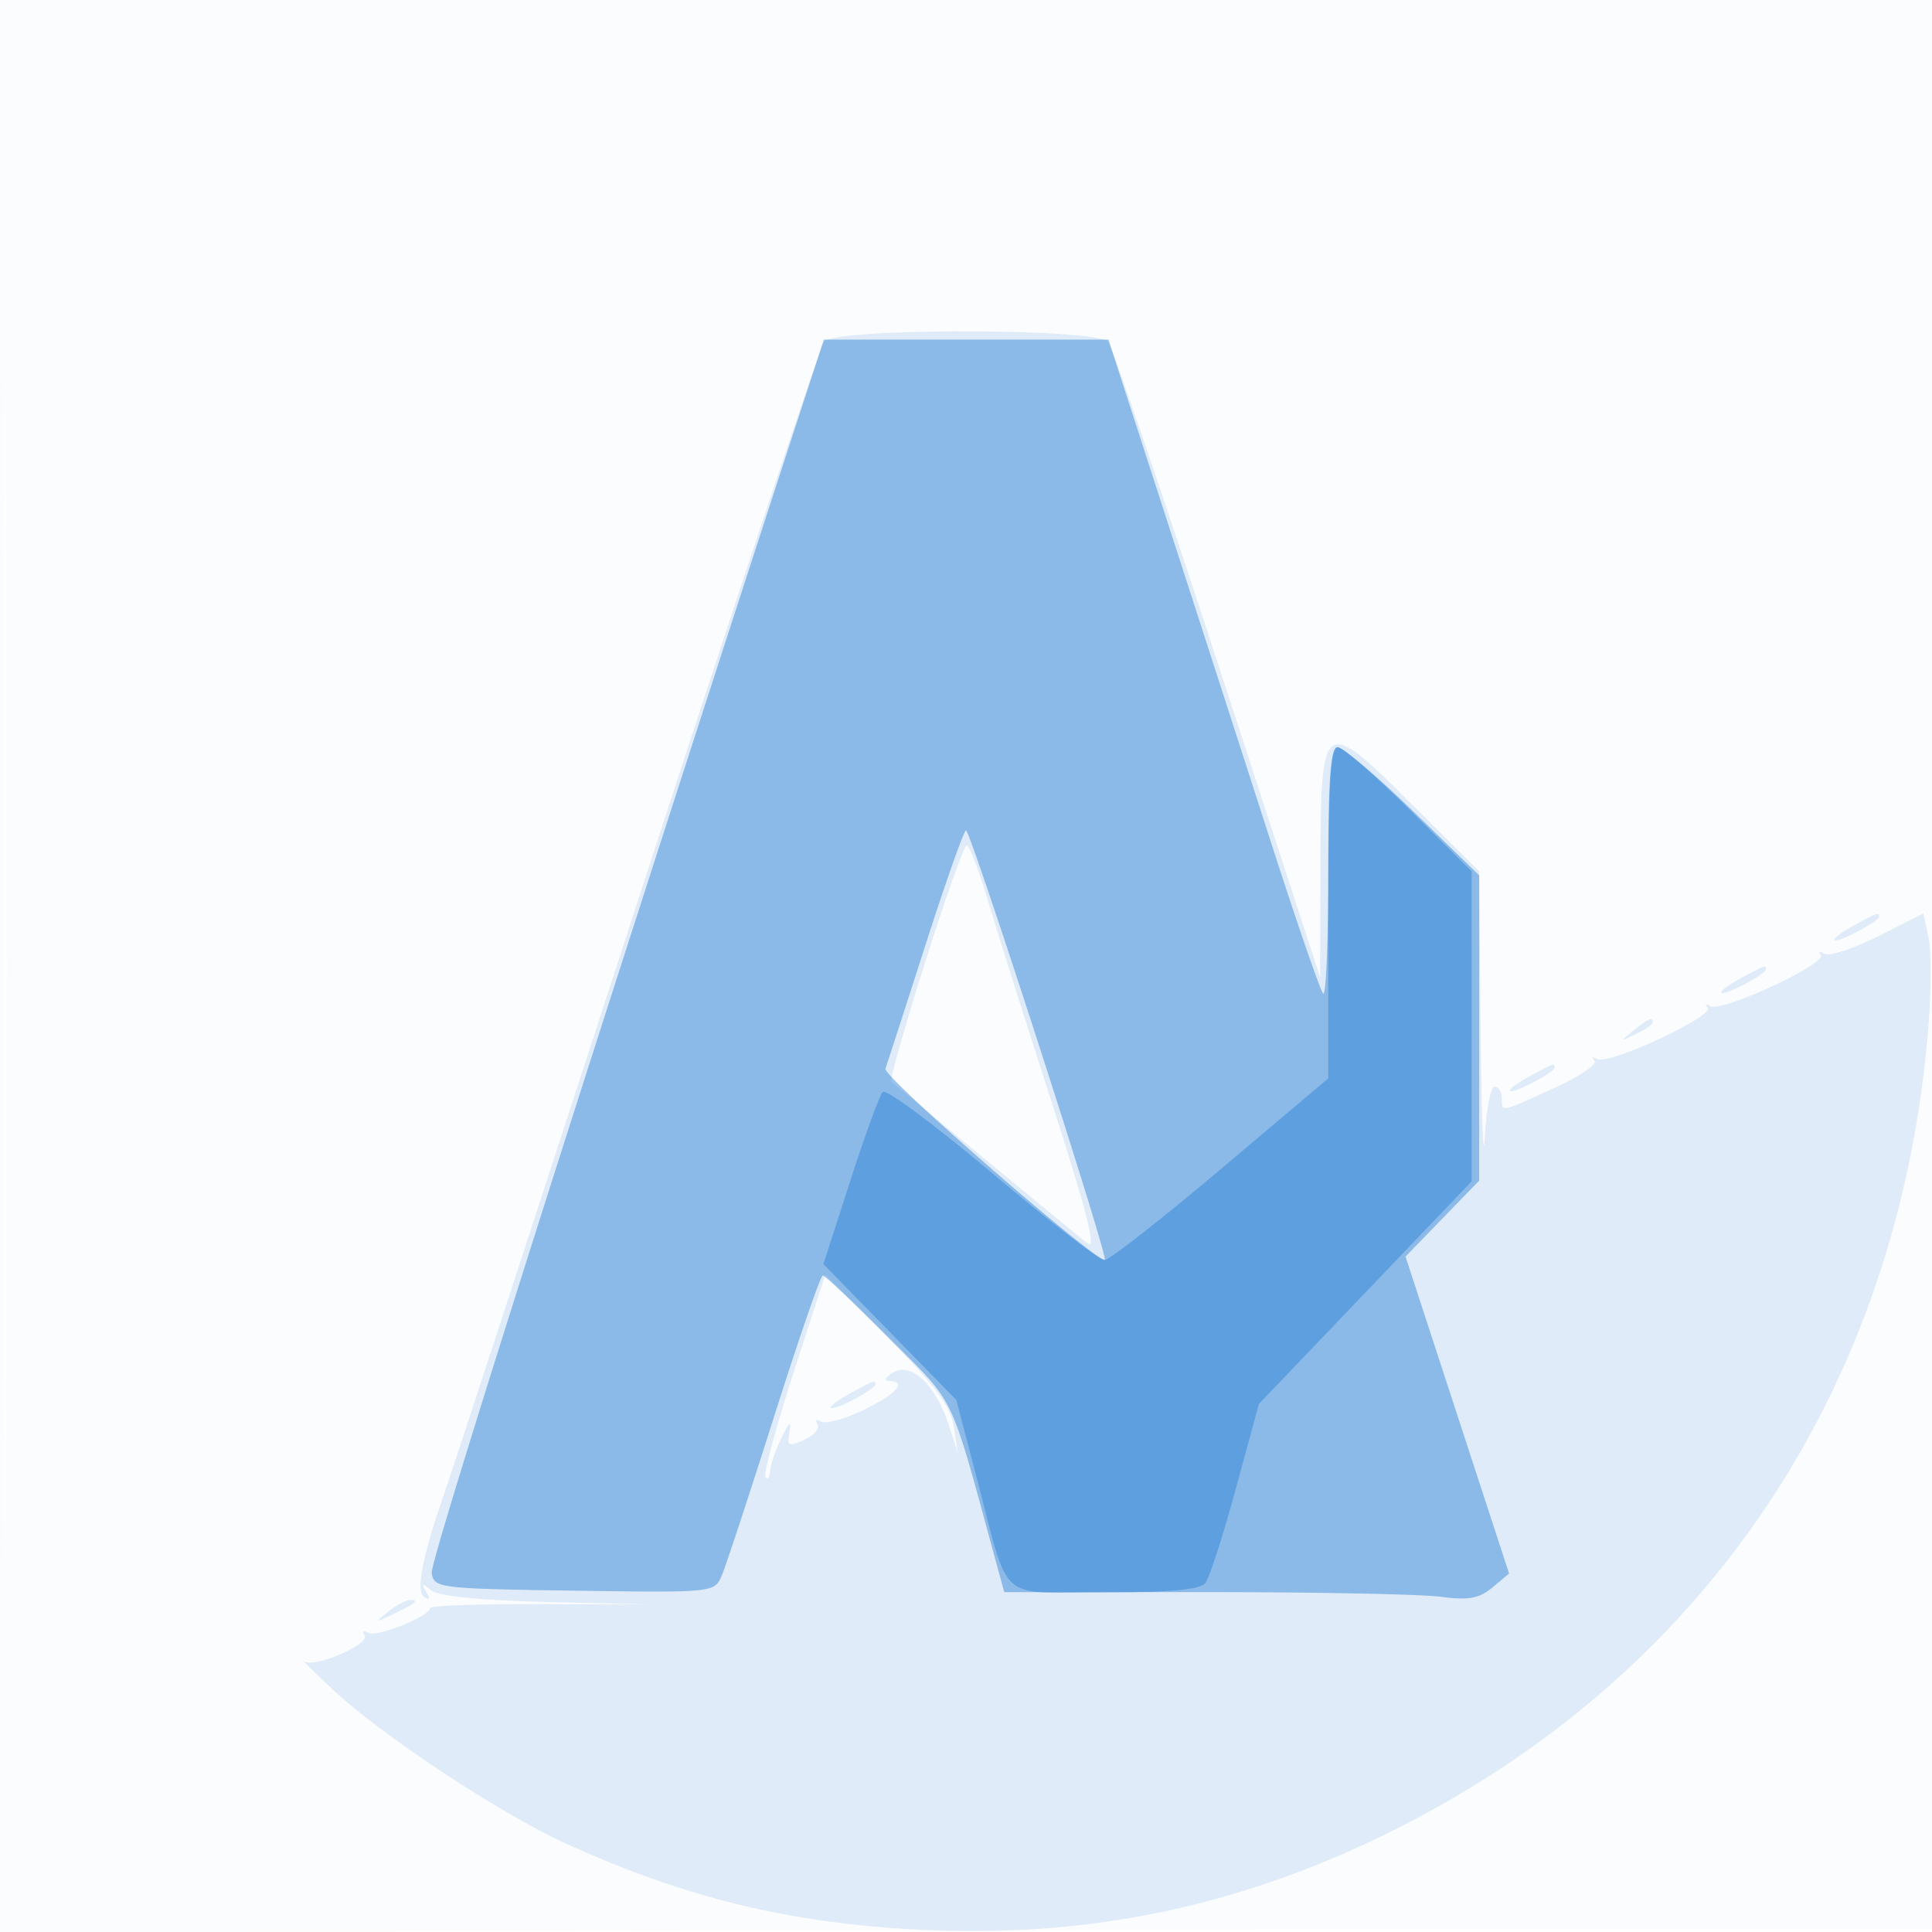 <svg xmlns="http://www.w3.org/2000/svg" width="256" height="256"><path fill-opacity=".016" d="M0 128.004v128.004l128.25-.254 128.25-.254.254-127.75L257.008 0H0v128.004m.485.496c0 70.4.119 99.053.265 63.672.146-35.38.146-92.98 0-128C.604 29.153.485 58.1.485 128.5" fill="#1976D2" fill-rule="evenodd"/><path fill-opacity=".127" d="M109.224 45.25c-.561.688-11.622 33.875-24.58 73.75-12.957 39.875-24.496 75.2-25.643 78.5-3.1 8.922-3.968 13.403-2.742 14.16.675.417.747.147.204-.755-.69-1.144-.566-1.178.663-.184.978.791 6.422 1.338 15.442 1.552l13.932.331-14.751-.052c-8.114-.029-14.751.202-14.75.513.002 1.092-7.149 3.96-8.222 3.297-.597-.369-.804-.215-.459.343.728 1.179-6.729 4.377-8.003 3.431-.471-.35 1.178 1.283 3.665 3.628 6.447 6.082 22.299 16.568 31.05 20.54 15.884 7.21 29.707 10.56 47.082 11.41 21.896 1.07 41.721-3.01 61.428-12.645 42.36-20.709 68.213-59.201 71.996-107.191.373-4.742.372-10.019-.003-11.727l-.682-3.105-5.965 3.012c-3.281 1.656-6.51 2.698-7.176 2.316-.665-.382-.864-.314-.44.152.994 1.094-13.13 7.662-14.632 6.803-.626-.357-.792-.269-.368.197.994 1.094-13.13 7.662-14.632 6.803-.626-.357-.786-.263-.355.21.431.473-1.993 2.121-5.386 3.661-7.221 3.278-6.897 3.217-6.897 1.3 0-.825-.429-1.5-.954-1.5-.525 0-1.112 3.037-1.304 6.75-.193 3.713-.438-2.709-.546-14.271L196 115.458l-8.942-8.9c-11.805-11.751-12.044-11.586-12.096 8.314l-.037 14.628-13.515-41.461c-7.433-22.803-13.996-42.04-14.585-42.75-1.509-1.818-36.118-1.855-37.601-.039m13.355 82.254c-2.697 8.528-4.718 15.647-4.491 15.82.226.174 5.812 4.787 12.412 10.251 6.6 5.465 12.747 10.517 13.659 11.227 1.167.909-.234-4.577-4.728-18.505-3.512-10.888-7.362-23.06-8.554-27.047-1.193-3.987-2.444-7.25-2.781-7.25-.337 0-2.82 6.977-5.517 15.504m123.171-4.932c-3.738 2.028-3.511 2.873.25.928 1.65-.853 3-1.765 3-2.026 0-.643-.107-.607-3.25 1.098m-15 7c-3.738 2.028-3.511 2.873.25.928 1.65-.853 3-1.765 3-2.026 0-.643-.107-.607-3.25 1.098m-14.309 6.983c-1.864 1.494-1.852 1.512.309.465 1.238-.6 2.25-1.3 2.25-1.555 0-.765-.519-.544-2.559 1.09m-13.691 6.017c-3.738 2.028-3.511 2.873.25.928 1.65-.853 3-1.765 3-2.026 0-.643-.107-.607-3.25 1.098m-97.646 39.456c-2.338 7.237-3.993 13.417-3.677 13.732.315.315.593-.064.618-.843.025-.78.705-2.767 1.511-4.417 1.029-2.106 1.347-2.352 1.068-.823-.359 1.958-.161 2.069 1.957 1.104 1.296-.59 2.076-1.527 1.733-2.082-.343-.554-.133-.705.466-.335.599.37 3.144-.325 5.655-1.545 4.443-2.158 5.847-3.788 3.315-3.849-.687-.017-.413-.517.611-1.112 2.405-1.398 5.592 1.602 7.333 6.903l1.227 3.739-.551-3.5c-.422-2.683-2.473-5.442-8.783-11.815l-8.231-8.315-4.252 13.158m7.646 2.544c-3.738 2.028-3.511 2.873.25.928 1.65-.853 3-1.765 3-2.026 0-.643-.107-.607-3.25 1.098m-61.309 28.983c-1.83 1.467-1.798 1.487.559.365 3.061-1.458 3.628-1.92 2.358-1.92-.537 0-1.849.7-2.917 1.555" fill="#1976D2" fill-rule="evenodd"/><path fill-opacity=".425" d="M107.125 51.25C78.27 139.738 56.971 206.797 57.203 208.423c.287 2.006.932 2.086 18.877 2.348 18.486.271 18.584.26 19.554-2 .536-1.249 3.65-10.707 6.92-21.017 3.27-10.31 6.181-18.748 6.468-18.75.287-.002 4.244 3.738 8.794 8.311 9.024 9.071 7.901 6.71 14.234 29.919l1.019 3.734 26.576-.004c14.616-.002 28.672.274 31.233.614 3.689.49 5.119.234 6.871-1.23l2.213-1.848-6.862-21-6.863-21 4.882-5.031 4.881-5.032V115.99l-8.75-8.49c-4.812-4.669-9.312-8.492-10-8.495-.95-.004-1.25 3.992-1.25 16.662 0 9.166-.302 16.364-.671 15.995-.37-.369-3.463-9.332-6.875-19.917a43685.313 43685.313 0 0 0-13.892-42.995L146.874 45h-37.711l-2.038 6.25m15.485 74.024c-2.689 8.374-5.069 15.727-5.288 16.339-.377 1.056 28.397 26.078 29.059 25.27.442-.539-17.77-56.863-18.381-56.847-.275.007-2.7 6.864-5.39 15.238" fill="#1976D2" fill-rule="evenodd"/><path fill-opacity=".397" d="M176 120.947v21.948l-14.25 12.034c-7.838 6.619-14.776 12.043-15.418 12.053-.643.01-7.342-5.186-14.886-11.546-7.545-6.36-14.061-11.198-14.48-10.75-.419.448-2.358 5.764-4.309 11.814l-3.548 11 8.802 9 8.803 9 2.736 10.43c4.396 16.757 2.504 15.07 16.903 15.07 8.738 0 12.688-.369 13.371-1.25.534-.687 2.345-6.306 4.026-12.485l3.057-11.236 14.097-14.746L195 156.538v-41.082l-8.271-8.228c-4.549-4.525-8.824-8.228-9.5-8.228-.935 0-1.229 5.255-1.229 21.947" fill="#1976D2" fill-rule="evenodd"/></svg>